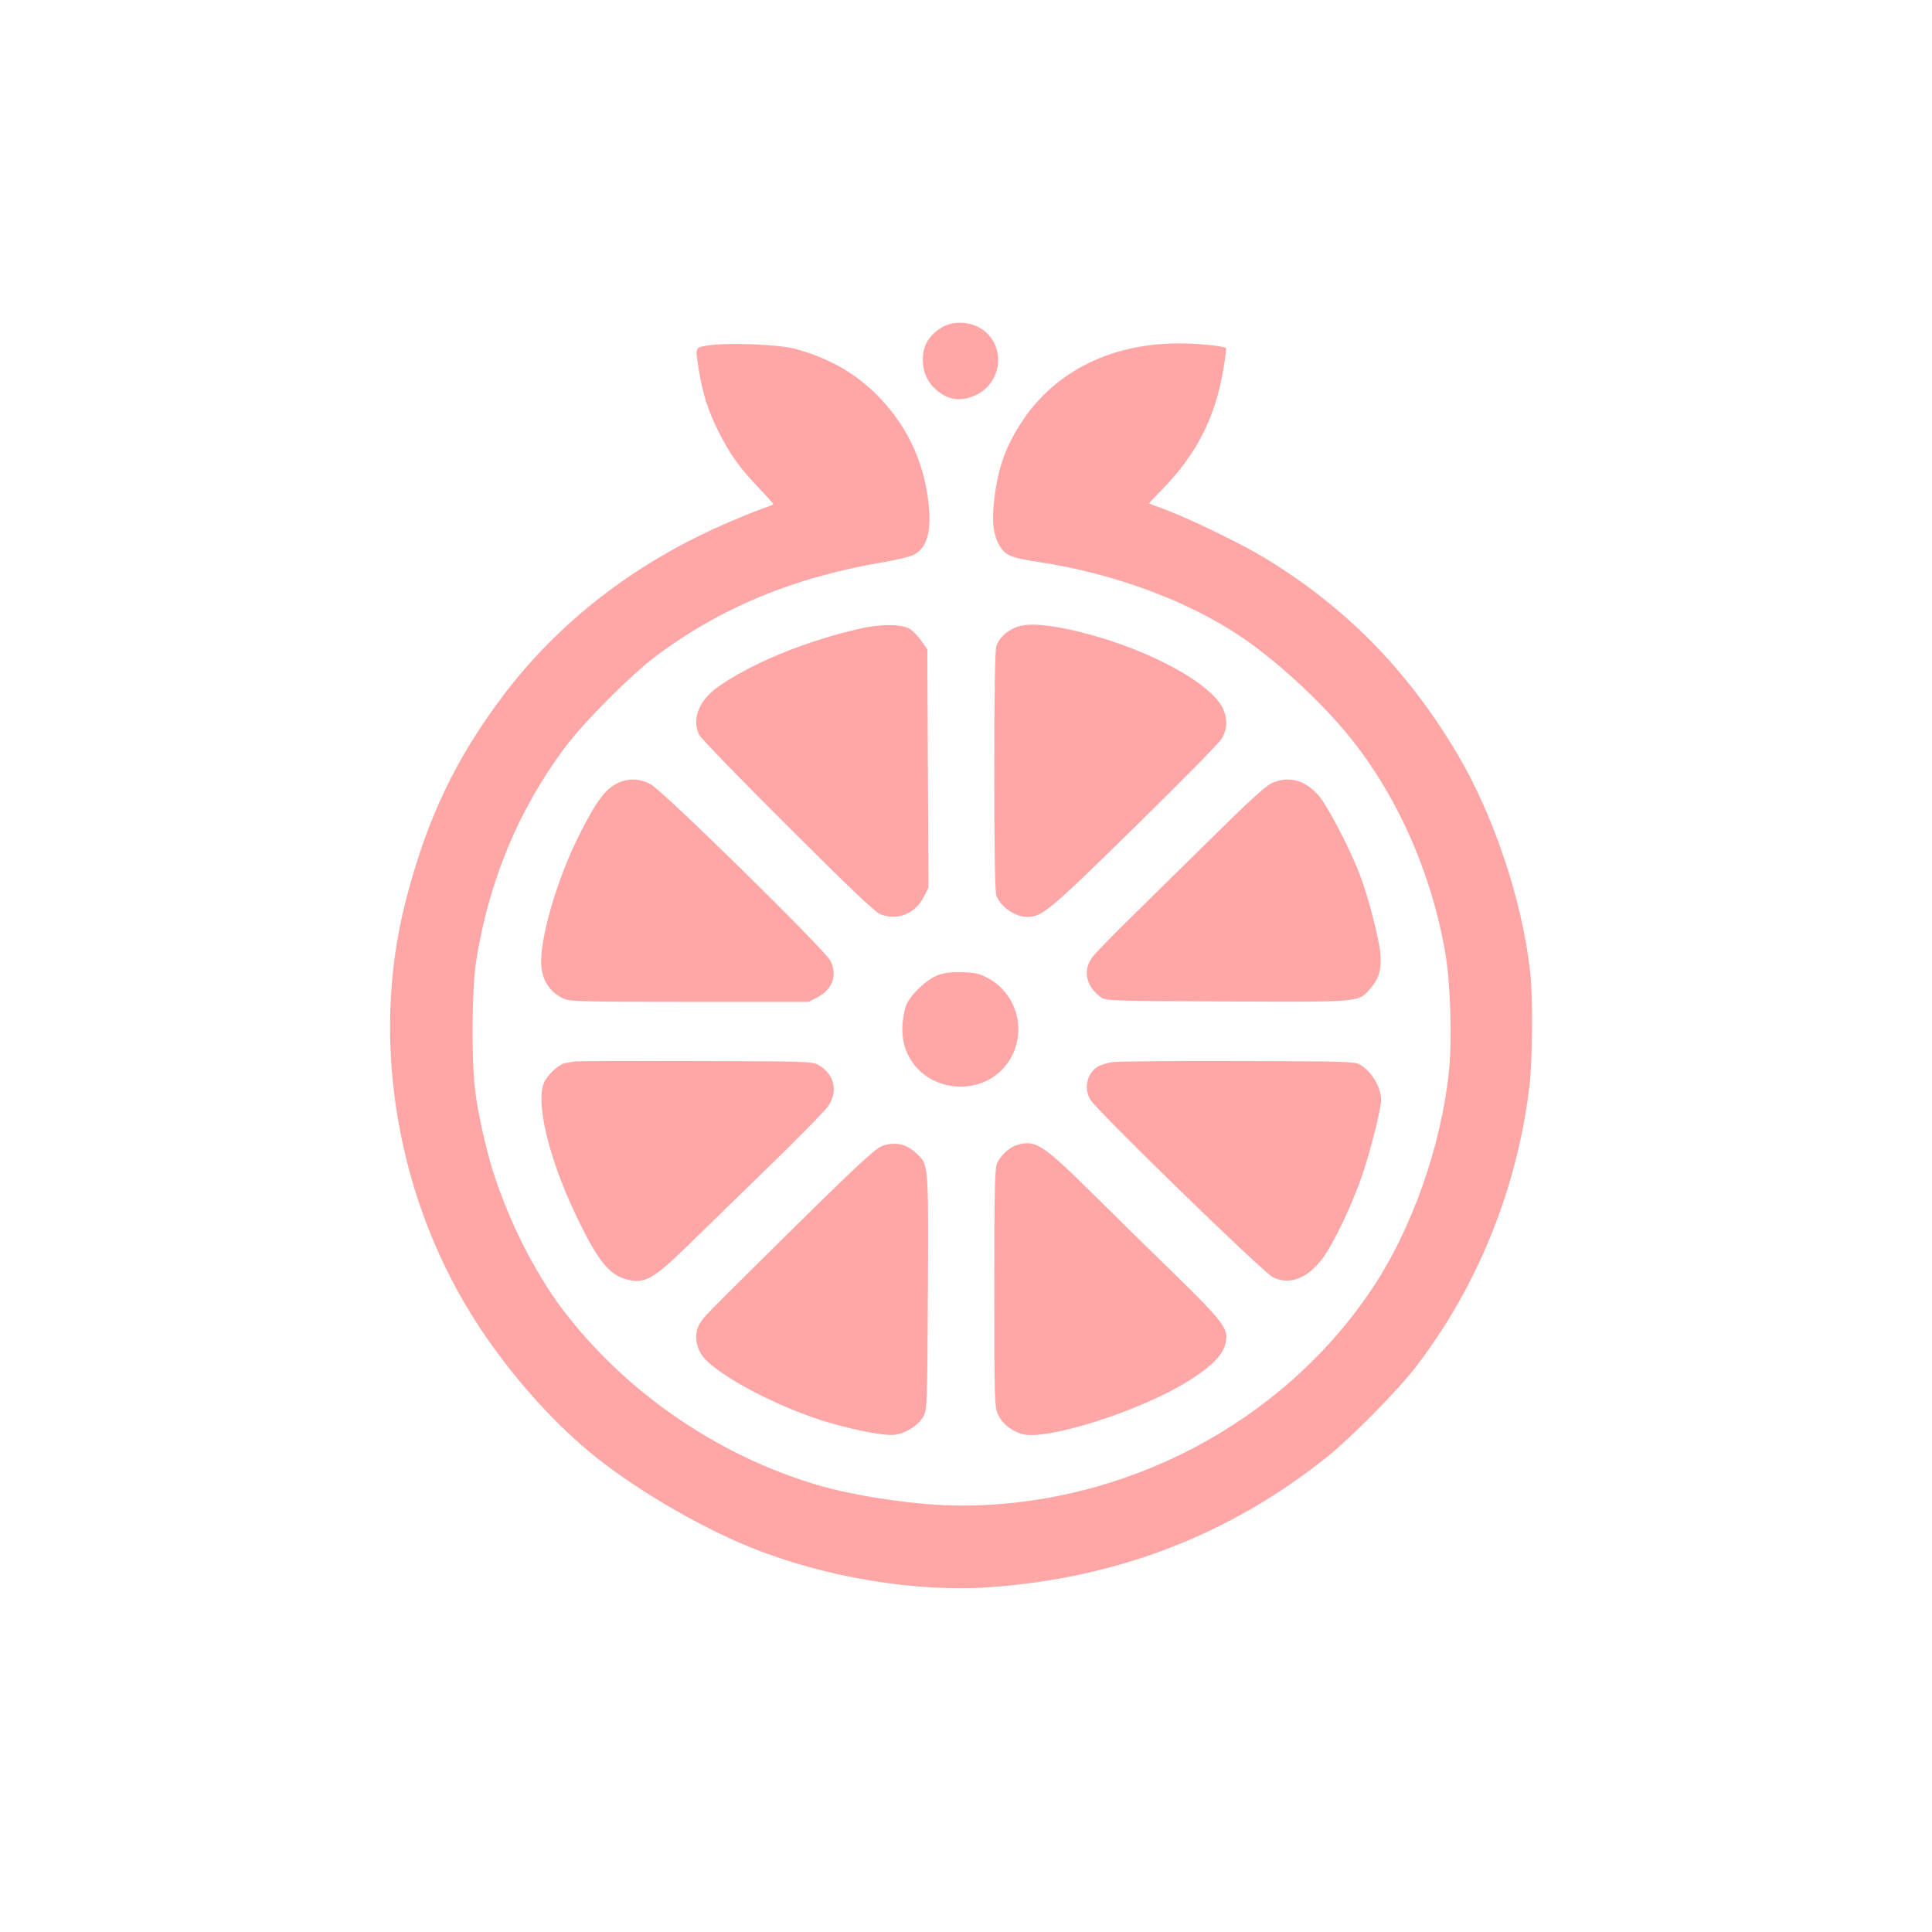 <?xml version="1.0" standalone="no"?>
<!DOCTYPE svg PUBLIC "-//W3C//DTD SVG 20010904//EN"
 "http://www.w3.org/TR/2001/REC-SVG-20010904/DTD/svg10.dtd">
<svg version="1.0" xmlns="http://www.w3.org/2000/svg"
 width="1024pt" height="1024pt" viewBox="0 0 1024 1024"
 preserveAspectRatio="xMidYMid meet">

<g transform="translate(0,1024) scale(0.1,-0.1)"
fill="#ffa6a6" stroke="none">
<path d="M4996 8507 c-63 -36 -99 -88 -104 -152 -6 -72 17 -133 68 -179 66
-59 138 -68 220 -26 123 63 149 233 48 327 -59 56 -164 69 -232 30z"/>
<path d="M3753 8409 c-72 -12 -69 -4 -48 -135 20 -121 48 -211 101 -317 62
-124 115 -198 213 -300 46 -48 82 -89 80 -90 -2 -2 -33 -14 -69 -27 -36 -12
-126 -50 -200 -82 -478 -211 -875 -521 -1167 -910 -251 -334 -401 -650 -512
-1081 -194 -750 -45 -1606 394 -2267 161 -243 365 -475 570 -648 221 -186 577
-398 865 -514 393 -159 878 -239 1272 -210 677 49 1273 281 1788 695 127 103
370 349 464 472 327 425 537 945 602 1485 17 147 20 474 4 610 -42 382 -198
843 -394 1168 -266 442 -588 767 -1016 1027 -115 70 -378 198 -513 250 l-98
37 74 77 c182 188 279 380 322 639 10 57 15 105 13 107 -10 11 -152 25 -248
25 -356 0 -650 -144 -827 -405 -92 -137 -134 -253 -154 -430 -13 -114 -4 -184
32 -242 30 -48 60 -60 212 -83 391 -60 781 -204 1062 -393 179 -120 403 -324
553 -502 267 -317 458 -741 533 -1179 26 -153 36 -447 20 -611 -39 -402 -198
-854 -413 -1172 -476 -707 -1306 -1143 -2174 -1143 -222 0 -554 48 -764 110
-531 158 -1018 494 -1349 931 -150 199 -289 477 -372 744 -36 118 -77 302 -90
410 -21 163 -18 540 4 685 65 423 224 807 471 1138 99 133 348 383 481 483
342 257 732 419 1205 499 68 12 139 28 158 37 75 36 101 121 83 280 -26 230
-125 430 -293 589 -114 108 -249 181 -417 226 -90 23 -357 33 -458 17z"/>
<path d="M4567 6910 c-294 -65 -594 -189 -769 -316 -95 -70 -131 -167 -93
-248 8 -17 219 -235 468 -483 327 -326 463 -456 492 -468 89 -37 186 1 231 91
l25 50 -3 631 -3 631 -30 43 c-16 23 -42 51 -57 62 -39 29 -149 32 -261 7z"/>
<path d="M5375 6911 c-46 -21 -79 -54 -94 -94 -7 -19 -11 -237 -11 -662 0
-425 4 -643 11 -662 23 -60 99 -113 164 -113 78 0 119 34 571 478 240 235 447
445 460 468 28 47 31 99 9 152 -62 148 -446 347 -825 427 -144 30 -229 32
-285 6z"/>
<path d="M3295 6098 c-80 -28 -131 -94 -233 -300 -107 -216 -193 -507 -194
-654 0 -94 44 -165 124 -199 32 -13 121 -15 666 -15 l628 0 44 23 c82 41 110
118 72 194 -31 60 -886 900 -953 936 -54 28 -102 33 -154 15z"/>
<path d="M6740 6089 c-31 -14 -119 -94 -300 -273 -140 -138 -338 -333 -439
-432 -101 -98 -196 -197 -212 -218 -51 -69 -33 -153 44 -210 28 -21 37 -21
670 -24 723 -3 697 -5 762 71 45 52 59 104 51 186 -9 87 -67 309 -111 421 -52
136 -171 363 -218 416 -72 81 -158 103 -247 63z"/>
<path d="M4975 5073 c-64 -22 -158 -113 -175 -169 -21 -73 -23 -147 -6 -206
77 -266 456 -296 574 -45 69 146 13 322 -127 400 -46 26 -67 31 -135 34 -57 2
-96 -2 -131 -14z"/>
<path d="M3045 4614 c-16 -3 -40 -7 -52 -9 -33 -8 -94 -65 -110 -104 -45 -107
28 -408 172 -707 112 -234 172 -310 266 -335 94 -25 140 0 316 171 65 63 254
248 421 410 167 162 317 315 333 339 52 79 31 167 -51 215 -34 20 -51 21 -650
22 -338 1 -628 0 -645 -2z"/>
<path d="M5894 4610 c-28 -4 -63 -15 -78 -25 -55 -36 -72 -112 -38 -172 29
-54 915 -916 968 -942 87 -44 182 -9 263 98 60 80 161 293 214 451 44 131 97
345 97 390 0 68 -52 154 -113 188 -29 16 -85 17 -647 18 -338 1 -638 -1 -666
-6z"/>
<path d="M4683 4169 c-40 -12 -125 -90 -548 -508 -408 -404 -403 -398 -426
-436 -28 -45 -25 -112 9 -164 66 -103 414 -287 689 -365 148 -42 291 -68 339
-60 60 9 126 53 150 100 18 37 19 70 22 659 3 686 4 671 -61 732 -51 48 -106
62 -174 42z"/>
<path d="M5386 4170 c-37 -12 -85 -56 -102 -97 -11 -26 -14 -149 -14 -660 0
-592 2 -630 19 -669 21 -47 68 -86 125 -104 123 -39 619 117 876 275 153 95
209 160 210 241 0 51 -49 111 -251 308 -107 104 -305 298 -440 432 -287 284
-319 305 -423 274z"/>
</g>
</svg>
